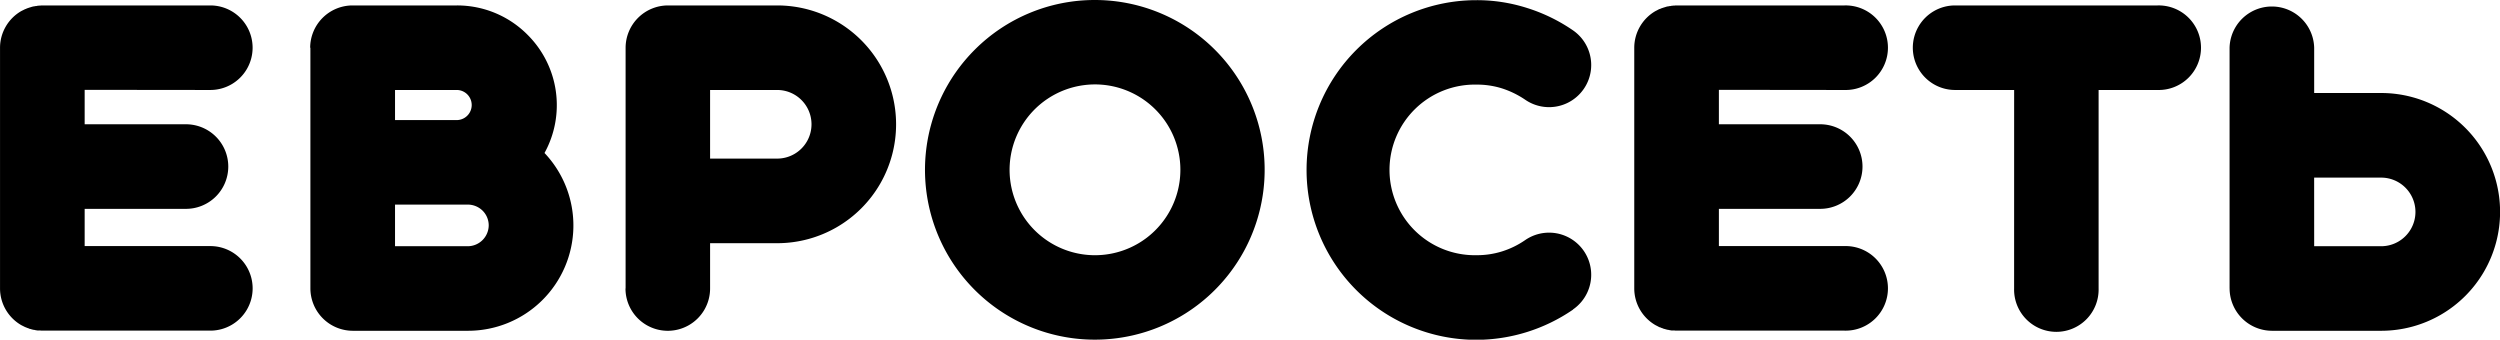 <svg xmlns="http://www.w3.org/2000/svg" width="88.323" height="12" viewBox="0 0 88.323 12">
  <path id="Euroset_Logo" data-name="Euroset Logo" d="M263.012,217.455a1.5,1.5,0,0,0,1.494,1.494h3.862a4.2,4.2,0,0,0,0-8.4H266v-1.6a1.495,1.495,0,0,0-2.989,0v8.506Zm-71.339-7.013a1.493,1.493,0,1,0,0-2.987H185.7l-.039.006h-.039c-.011,0-.022.005-.038.005h0a.065.065,0,0,0-.033.006h0l-.039.006h0a.1.1,0,0,0-.038.005h0l-.039.006h0c-.011,0-.022.005-.033.005h0a.21.21,0,0,1-.039.011h0l-.033.011h0l-.039.011h0l-.033.011h0l-.033.011h0l-.033.011h0l-.033.017h0c-.011.005-.022.005-.033.011h0l-.033.016h0l-.033.017h0l-.033.016h0l-.033.017a1.5,1.5,0,0,0-.751,1.295v8.506a1.5,1.5,0,0,0,.751,1.295l.033.017h0l.033.016h0l.033.017h0l.033.016h0a.072.072,0,0,0,.033.011h0l.033.017h0c.011.005.022.005.033.011h0l.033.011h0l.033.016h0c.017,0,.028.006.039.006h0a.086.086,0,0,0,.033.011h0l.039.011h0c.011,0,.022.006.033.006h0l.039.005h0c.011.006.027.006.038.011h0a.1.1,0,0,1,.039.006h.033a.113.113,0,0,0,.038,0h.039l.039.006h5.974a1.493,1.493,0,1,0,0-2.987h-4.441v-1.316h3.541a1.494,1.494,0,1,0,0-2.987h-3.541v-1.217Zm6.525,5.52v-1.471h2.576a.749.749,0,0,1,.518.215.736.736,0,0,1,.216.518.744.744,0,0,1-.734.738Zm0-4.457v-1.063h2.2a.532.532,0,0,1,0,1.063Zm-2.99-2.556v8.506a1.5,1.5,0,0,0,1.5,1.494h4.071a3.721,3.721,0,0,0,2.7-6.281,3.505,3.505,0,0,0-.6-4.177,3.5,3.5,0,0,0-2.488-1.036H196.7a1.5,1.5,0,0,0-1.5,1.494Zm27.718-1.686a6,6,0,1,1-4.247,1.757,5.992,5.992,0,0,1,4.247-1.757Zm2.135,3.867a3.017,3.017,0,1,0,.883,2.133,3.014,3.014,0,0,0-.883-2.133Zm-18.721,6.325a1.494,1.494,0,0,0,2.989,0v-1.6H211.7a4.2,4.2,0,0,0,0-8.4h-3.862a1.5,1.5,0,0,0-1.494,1.494v8.506Zm2.989-4.589v-2.424H211.7a1.212,1.212,0,0,1,0,2.424Zm30.488,5.328a1.488,1.488,0,0,0-1.694-2.447,3.037,3.037,0,0,1-.822.4,2.96,2.96,0,0,1-.9.132,3.014,3.014,0,1,1,0-6.027,2.96,2.96,0,0,1,.9.132,3.224,3.224,0,0,1,.822.4,1.488,1.488,0,0,0,1.694-2.447,6.057,6.057,0,0,0-1.628-.793,5.847,5.847,0,0,0-1.787-.275,6,6,0,1,0,0,12,6.054,6.054,0,0,0,3.415-1.069Zm9.592-7.752a1.494,1.494,0,1,0,0-2.987h-5.974l-.039.006h-.038c-.011,0-.022.005-.039.005h0a.1.1,0,0,0-.038.006h0l-.033.006h0a.09.09,0,0,0-.039.005h0l-.039.006h0c-.011,0-.022.005-.033.005h0c-.011.006-.027.006-.038.011h0l-.033.011h0l-.039.011h0l-.033.011h0l-.033.011h0l-.033.011h0l-.033.017h-.006c-.011.005-.022.005-.033.011h0a.139.139,0,0,0-.028.016h-.005l-.028.017h0l-.033.016h0l-.033.017a1.5,1.5,0,0,0-.75,1.295v8.506a1.5,1.5,0,0,0,.75,1.295l.033.017h0l.033.016h0l.028.017h.005a.139.139,0,0,0,.028.016h0a.072.072,0,0,0,.033.011h.006l.033.017h0c.011.005.022.005.033.011h0l.033.011h0l.033.016h0c.016,0,.027.006.039.006h0a.086.086,0,0,0,.033.011h0l.038.011h0c.011,0,.022.006.033.006h0l.039.005h0a.21.21,0,0,0,.039.011h0a.065.065,0,0,1,.033.006h.038a.122.122,0,0,0,.039,0h.038l.039.006h5.974a1.494,1.494,0,1,0,0-2.987h-4.44v-1.316h3.541a1.494,1.494,0,1,0,0-2.987h-3.541v-1.217Zm5.99,7.013a1.493,1.493,0,1,0,2.985,0v-7.013h2.085a1.494,1.494,0,1,0,0-2.987h-7.155a1.493,1.493,0,1,0,0,2.987H255.4Zm10.6-3.917h2.367a1.212,1.212,0,0,1,0,2.424H266Z" transform="translate(-184.242 -207.263)"/>
</svg>

